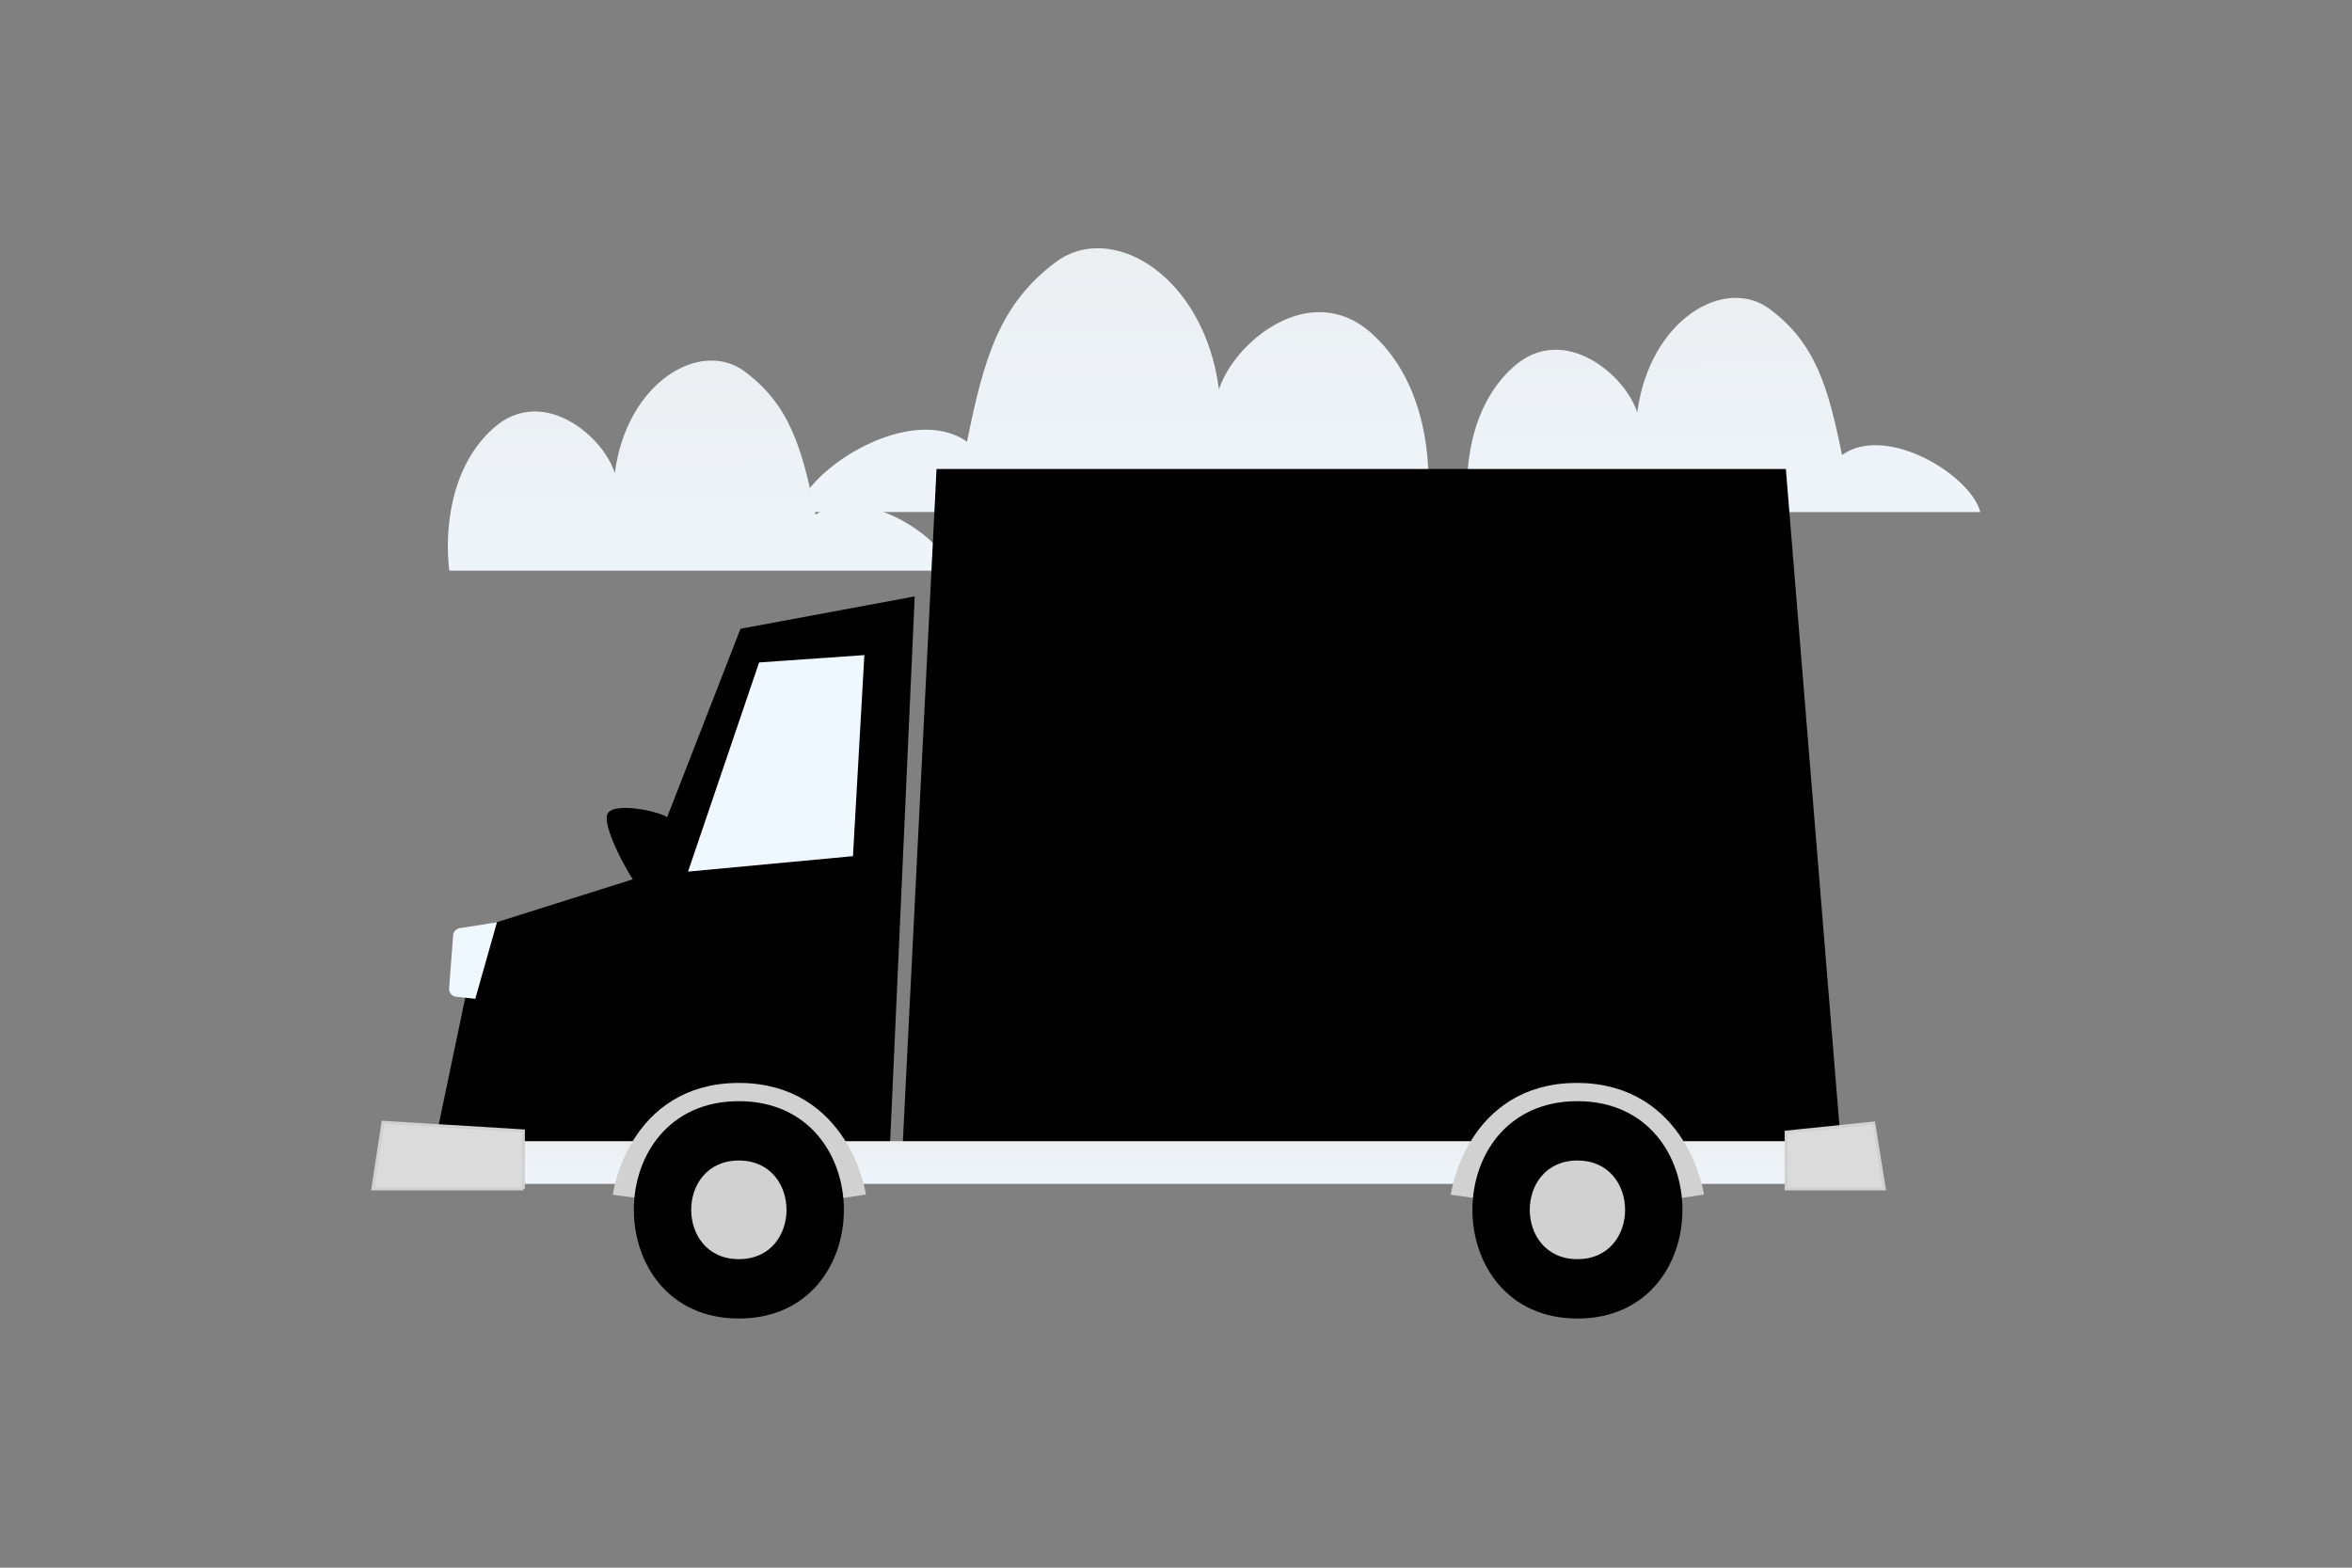 <svg fill="none" height="600" viewBox="0 0 900 600" width="900" xmlns="http://www.w3.org/2000/svg">
    <rect x="0" y="0" width="900" height="600" fill="#808080" stroke="none"/>
    <path d="M0 0h900v600H0z" fill="transparent" />
    <path
        d="M304.876 196c4.203-17.045 43.928-41.938 65.156-26.93 6.516-32.472 12.611-52.721 33.899-68.718 21.289-15.996 56.809 4.913 62.514 48.708 5.705-18.003 34.71-42.267 58.01-21.808 21.559 18.932 23.721 50.655 21.469 68.718H304.876v.03z"
        fill="url(#a)" />
    <path
        d="M364.009 218.43c-3.35-13.573-35.005-33.396-51.921-21.445-5.192-25.859-10.049-41.984-27.013-54.723-16.964-12.738-45.269 3.912-49.815 38.788-4.546-14.337-27.66-33.659-46.227-17.366-17.179 15.076-18.902 40.338-17.107 54.722h192.083v.024z"
        fill="url(#b)" />
    <path
        d="M757.769 196c-3.415-13.838-35.688-34.048-52.934-21.864-5.294-26.363-10.246-42.804-27.541-55.791-17.295-12.987-46.152 3.989-50.787 39.545-4.635-14.616-28.199-34.316-47.129-17.705-17.514 15.37-19.271 41.126-17.441 55.791h195.832V196z"
        fill="url(#c)" />
    <path
        d="m350.017 228.267-9.609 213.31H165.547l18.082-86.575 58.275-18.392a10.937 10.937 0 0 0 6.613-6.487l34.844-89.48 66.656-12.376z"
        fill="#000" />
    <path
        d="m330.753 250.723-4.363 76.955-63.109 5.912 27.186-80.054 40.286-2.813zM175.937 355.231l14.224-2.25-8.289 29.287-7.324-.781a3.029 3.029 0 0 1-2.698-3.237l1.55-20.275a3.014 3.014 0 0 1 2.537-2.744z"
        fill="#f0f8ff" />
    <path
        d="M255.451 312.914c3.399 2.893.333 29.023-2.1 28.586-2.423-.436-7.612-1.435-9.713-3.088-2.101-1.653-13.903-22.8-11.033-27.186 2.87-4.386 20.217-.563 22.846 1.688z"
        fill="#000" />
    <path
        d="M255.451 312.914c3.399 2.893.333 29.023-2.1 28.586-2.423-.436-7.612-1.435-9.713-3.088-2.101-1.653-13.903-22.8-11.033-27.186 2.87-4.386 20.217-.563 22.846 1.688z"
        fill="#000" opacity=".1" />
    <path d="M345.241 441.577h359.493L683.366 179.5h-325l-13.125 262.077z" fill="#000" />
    <path d="M706.548 453.104H157.51v-16.337h549.038v16.337z" fill="url(#d)" />
    <path
        d="M200.276 455.009v-22.18l-53.712-3.299-3.896 25.479h57.608zm516.709-25.182-33.514 3.462v21.72h37.569l-4.055-25.182z"
        fill="#DBDBDB" stroke-width="1.148" stroke="#d1d1d1" />
    <path d="M560.847 458.04s5.109-37.829 42.536-37.829 42.972 37.829 42.972 37.829"
        stroke-miterlimit="10" stroke-width="11.481" stroke="#d1d1d1" />
    <path d="M603.612 421.451c53.534 0 53.626 83.189 0 83.189-53.534 0-53.626-83.189 0-83.189z"
        fill="#000000" />
    <path d="M603.612 444.16c24.293 0 24.339 37.759 0 37.759-24.304 0-24.338-37.759 0-37.759z"
        fill="#d1d1d1" />
    <path d="M240.171 458.04s5.109-37.829 42.535-37.829c37.427 0 42.972 37.829 42.972 37.829"
        stroke-miterlimit="10" stroke-width="11.481" stroke="#d1d1d1" />
    <path d="M282.729 421.451c53.535 0 53.626 83.189 0 83.189-53.534 0-53.626-83.189 0-83.189z"
        fill="#000000" />
    <path d="M282.729 444.16c24.293 0 24.339 37.759 0 37.759-24.304 0-24.338-37.759 0-37.759z"
        fill="#d1d1d1" />
    <path
        d="M561.425 343.863c-20.817 17.342-54.579 17.342-75.395 0m-8.422-71.396v11.699m93.938-11.699v11.699m-55.857 31.516h15.03m-3.757-54.486c-7.152 15.974-11.273 33.761-11.273 52.606"
        stroke-linecap="round" stroke-linejoin="round" stroke-width="15.03" stroke="#000000" />
    <defs>
        <linearGradient gradientUnits="userSpaceOnUse" id="a" x1="420.597" x2="421.898" y1="252.626"
            y2="-14.901">
            <stop stop-color="#f0f8ff" />
            <stop offset="1" stop-color="#e8e8e8" />
        </linearGradient>
        <linearGradient gradientUnits="userSpaceOnUse" id="b" x1="271.795" x2="270.759" y1="263.524"
            y2="50.482">
            <stop stop-color="#f0f8ff" />
            <stop offset="1" stop-color="#e8e8e8" />
        </linearGradient>
        <linearGradient gradientUnits="userSpaceOnUse" id="c" x1="663.755" x2="662.699" y1="241.974"
            y2="24.774">
            <stop stop-color="#f0f8ff" />
            <stop offset="1" stop-color="#e8e8e8" />
        </linearGradient>
        <linearGradient gradientUnits="userSpaceOnUse" id="d" x1="420.322" x2="420.337" y1="462.263"
            y2="418.989">
            <stop stop-color="#f0f8ff" />
            <stop offset="1" stop-color="#e8e8e8" />
        </linearGradient>
    </defs>
</svg>